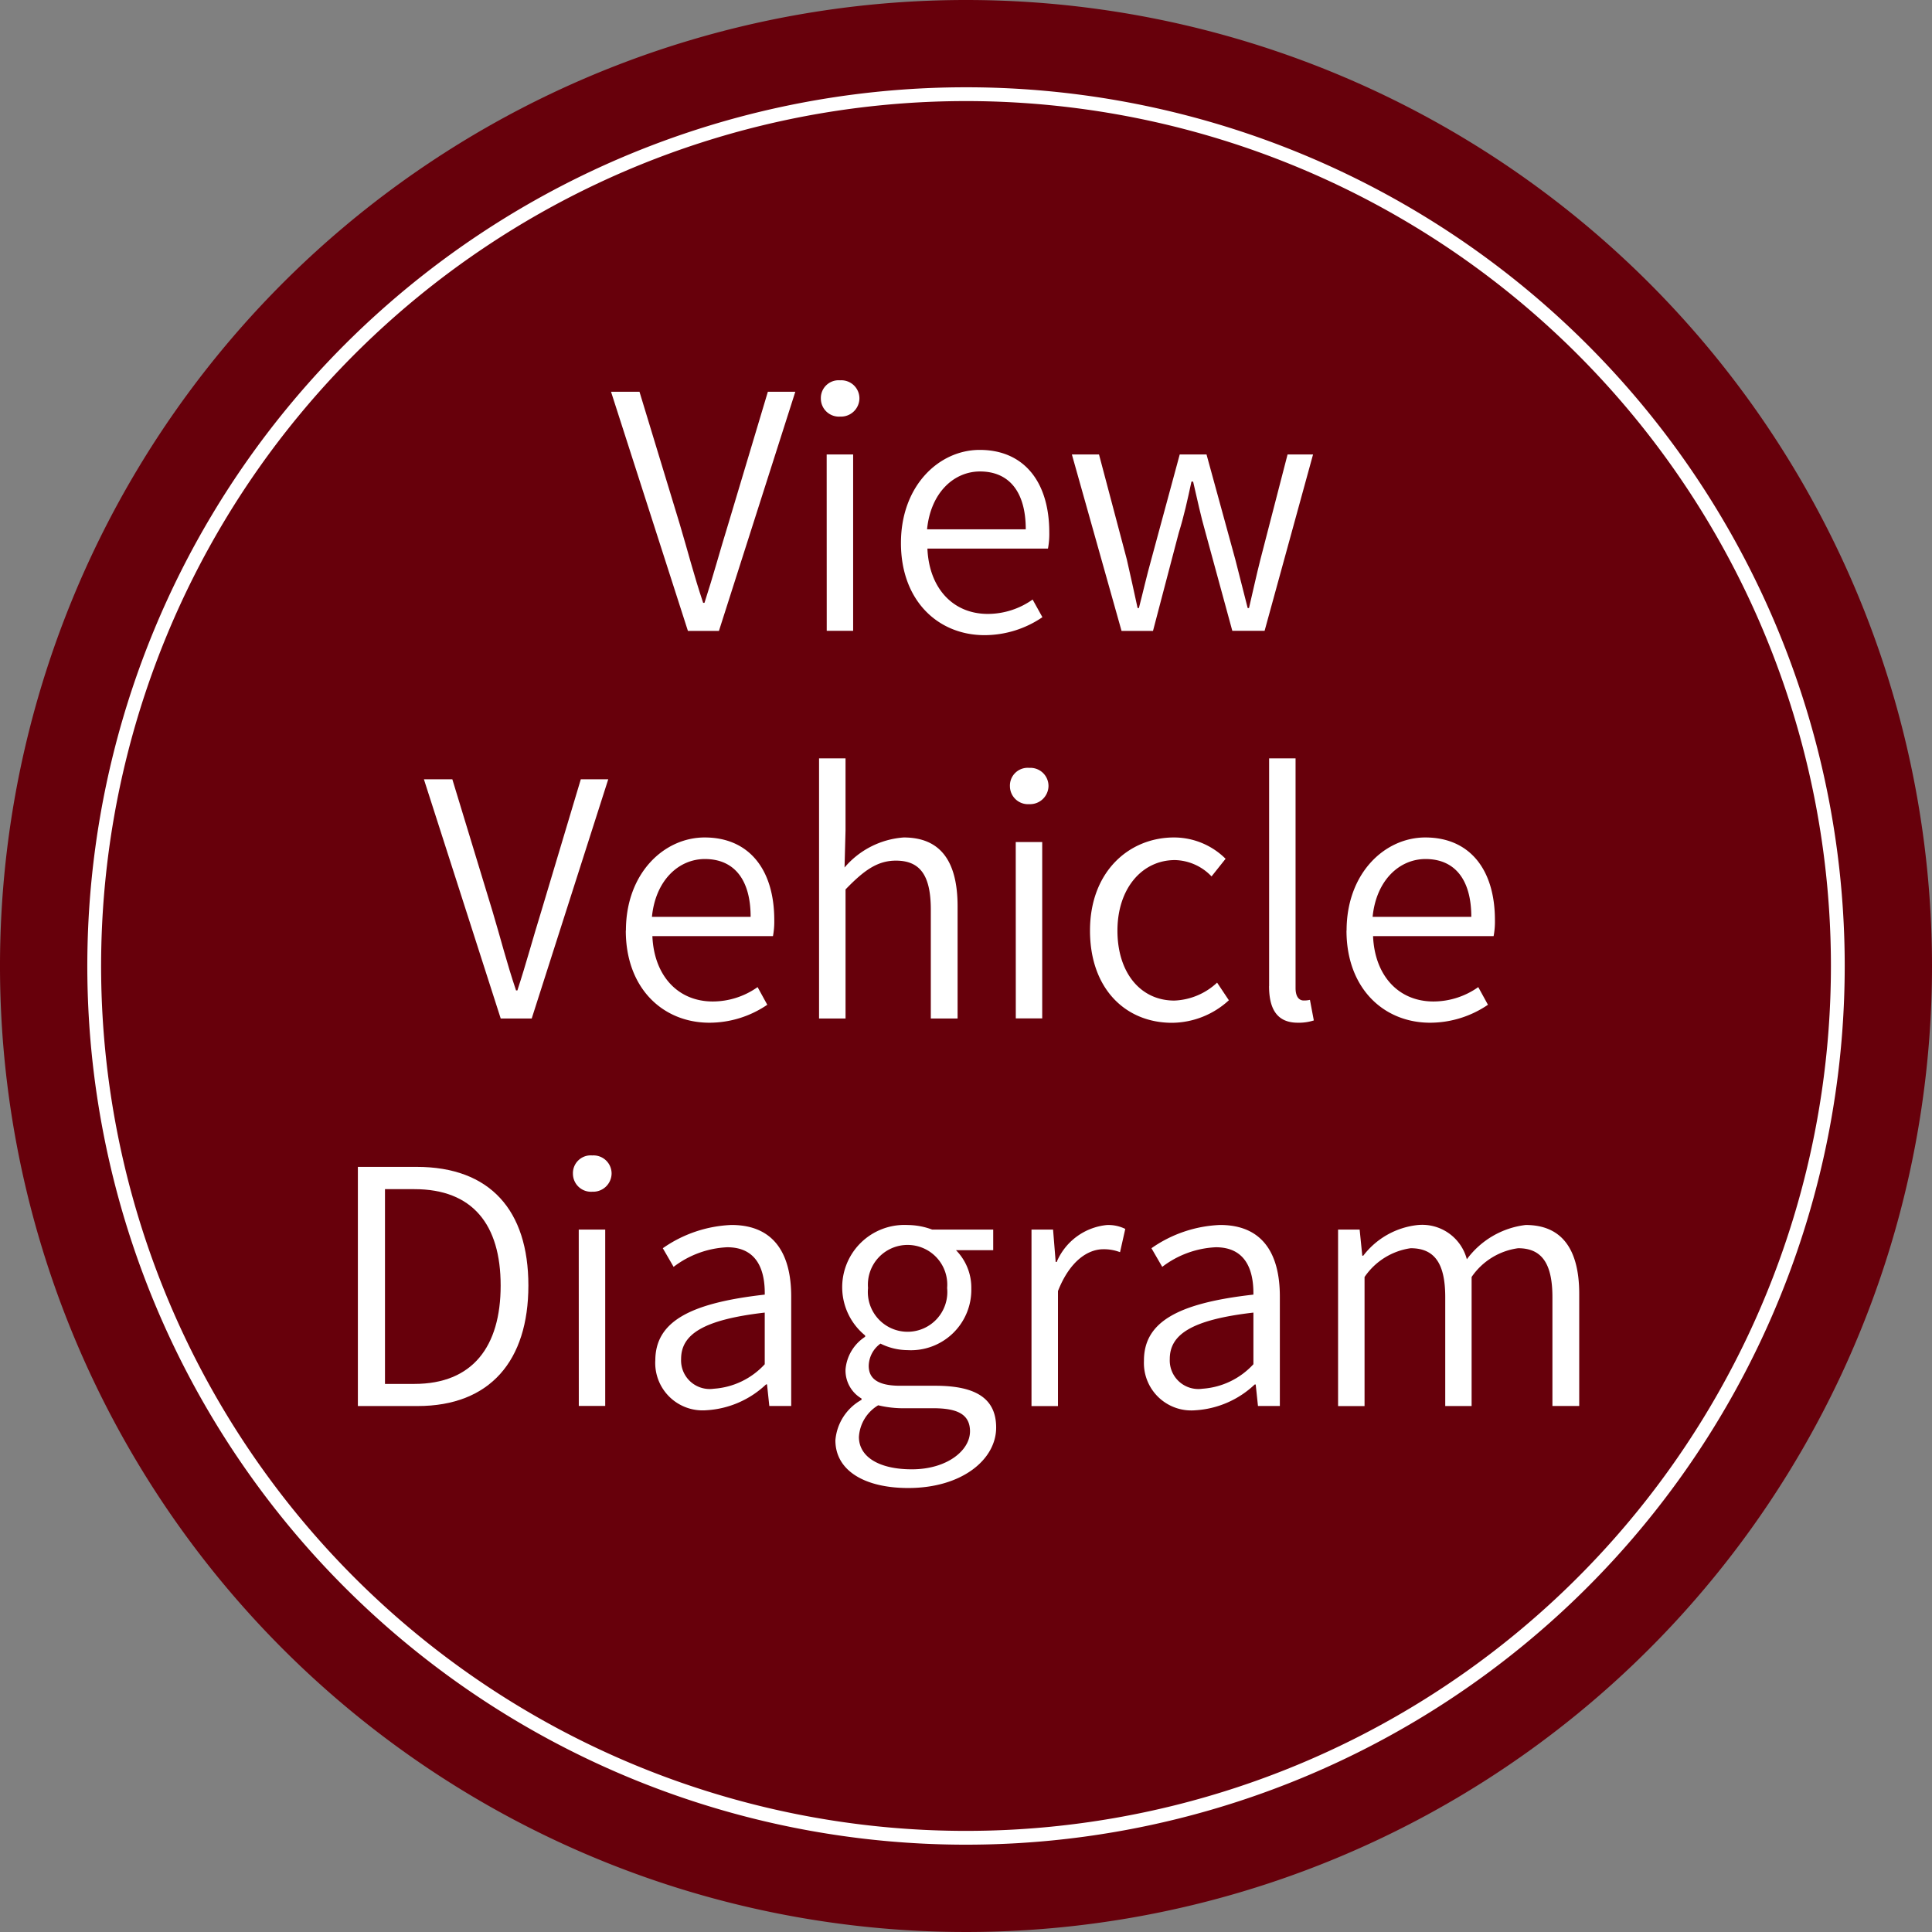 <svg id="trains_btn_en" xmlns="http://www.w3.org/2000/svg" xmlns:xlink="http://www.w3.org/1999/xlink" width="99.7" height="99.7" viewBox="0 0 99.7 99.7">
  <rect x="0" y="0" width="99.7" height="99.7" fill="#808080" stroke="none"/>
  <defs>
    <clipPath id="clip-path">
      <rect id="長方形_3" data-name="長方形 3" width="99.7" height="99.7" fill="none"/>
    </clipPath>
  </defs>
  <g id="グループ_5" data-name="グループ 5" clip-path="url(#clip-path)">
    <path id="パス_19" data-name="パス 19" d="M99.7,49.85A49.85,49.85,0,1,1,49.85,0,49.851,49.851,0,0,1,99.7,49.85" fill="#67000b"/>
    <path id="パス_20" data-name="パス 20" d="M94.84,49.85A44.989,44.989,0,1,1,49.85,4.86,44.99,44.99,0,0,1,94.84,49.85Z" fill="none" stroke="#fff" stroke-miterlimit="10" stroke-width="0.712"/>
    <path id="パス_21" data-name="パス 21" d="M31.532,20.216H33l2.072,6.812c.439,1.467.727,2.63,1.214,4.081h.068c.472-1.451.777-2.614,1.231-4.081l2.04-6.812h1.417L37.1,32.559h-1.6Z" fill="#fff"/>
    <path id="パス_22" data-name="パス 22" d="M42.36,20.57a.917.917,0,0,1,.995-.944.934.934,0,0,1,.995.944.952.952,0,0,1-.995.928.933.933,0,0,1-.995-.928m.3,2.883h1.366v9.1H42.663Z" fill="#fff"/>
    <path id="パス_23" data-name="パス 23" d="M46.493,28.022c0-2.967,1.972-4.805,4.063-4.805,2.276,0,3.592,1.635,3.592,4.266a4.026,4.026,0,0,1-.068.826H47.859c.084,2.024,1.3,3.372,3.119,3.372a4.013,4.013,0,0,0,2.31-.742l.505.911a5.31,5.31,0,0,1-2.984.927c-2.395,0-4.316-1.771-4.316-4.755m6.441-.708c0-1.956-.877-2.984-2.361-2.984-1.349,0-2.546,1.095-2.732,2.984Z" fill="#fff"/>
    <path id="パス_24" data-name="パス 24" d="M55.314,23.453h1.4l1.434,5.413c.2.859.371,1.669.557,2.512h.067c.219-.843.4-1.653.641-2.512l1.466-5.413h1.383l1.484,5.413c.218.859.422,1.669.64,2.512h.068c.2-.843.371-1.653.59-2.512l1.4-5.413h1.315l-2.5,9.1H63.593L62.21,27.483c-.252-.877-.421-1.7-.64-2.631h-.085c-.2.928-.388,1.789-.657,2.648L59.5,32.558H57.877Z" fill="#fff"/>
    <path id="パス_25" data-name="パス 25" d="M21.876,40.216h1.467l2.073,6.812c.439,1.467.726,2.63,1.214,4.081H26.7c.473-1.451.777-2.614,1.232-4.081l2.04-6.812h1.416L27.439,52.559h-1.6Z" fill="#fff"/>
    <path id="パス_26" data-name="パス 26" d="M32.3,48.022c0-2.967,1.972-4.805,4.064-4.805,2.276,0,3.592,1.635,3.592,4.266a4.026,4.026,0,0,1-.068.826H33.666c.084,2.024,1.3,3.372,3.119,3.372a4.013,4.013,0,0,0,2.31-.742l.5.911a5.31,5.31,0,0,1-2.984.927c-2.4,0-4.317-1.771-4.317-4.755m6.442-.708c0-1.956-.877-2.984-2.361-2.984-1.349,0-2.547,1.095-2.732,2.984Z" fill="#fff"/>
    <path id="パス_27" data-name="パス 27" d="M42.267,39.136h1.366v3.727l-.051,1.905a4.42,4.42,0,0,1,3.052-1.551c1.905,0,2.782,1.231,2.782,3.558v5.783H48.034V46.943c0-1.753-.539-2.53-1.8-2.53-.961,0-1.652.506-2.6,1.485v6.66H42.267Z" fill="#fff"/>
    <path id="パス_28" data-name="パス 28" d="M52.117,40.57a.916.916,0,0,1,.995-.944.934.934,0,0,1,.995.944.952.952,0,0,1-.995.928.932.932,0,0,1-.995-.928m.3,2.883h1.366v9.1H52.42Z" fill="#fff"/>
    <path id="パス_29" data-name="パス 29" d="M56.249,48.022c0-3.052,2.023-4.805,4.333-4.805a3.776,3.776,0,0,1,2.664,1.1l-.725.91a2.688,2.688,0,0,0-1.888-.843c-1.7,0-2.968,1.467-2.968,3.642,0,2.158,1.181,3.608,2.935,3.608a3.419,3.419,0,0,0,2.208-.926l.607.91a4.378,4.378,0,0,1-2.934,1.163c-2.394,0-4.232-1.753-4.232-4.755" fill="#fff"/>
    <path id="パス_30" data-name="パス 30" d="M65.492,50.888V39.136h1.365V50.99c0,.455.187.64.422.64a1.367,1.367,0,0,0,.32-.033l.2,1.062a2.538,2.538,0,0,1-.826.118c-1.046,0-1.484-.674-1.484-1.889" fill="#fff"/>
    <path id="パス_31" data-name="パス 31" d="M69.49,48.022c0-2.967,1.972-4.805,4.063-4.805,2.276,0,3.592,1.635,3.592,4.266a4.027,4.027,0,0,1-.068.826H70.856c.084,2.024,1.3,3.372,3.119,3.372a4.015,4.015,0,0,0,2.31-.742l.5.911a5.31,5.31,0,0,1-2.984.927c-2.395,0-4.316-1.771-4.316-4.755m6.441-.708c0-1.956-.877-2.984-2.361-2.984-1.349,0-2.546,1.095-2.732,2.984Z" fill="#fff"/>
    <path id="パス_32" data-name="パス 32" d="M18.468,60.216H21.5c3.794,0,5.767,2.243,5.767,6.121s-1.973,6.221-5.716,6.221H18.468Zm2.917,11.2c3,0,4.451-1.923,4.451-5.075s-1.45-4.975-4.451-4.975H19.867v10.05Z" fill="#fff"/>
    <path id="パス_33" data-name="パス 33" d="M29.566,60.57a.917.917,0,0,1,1-.944.934.934,0,0,1,.995.944.952.952,0,0,1-.995.928.933.933,0,0,1-1-.928m.3,2.883h1.366v9.1H29.869Z" fill="#fff"/>
    <path id="パス_34" data-name="パス 34" d="M33.817,70.214c0-1.99,1.736-2.967,5.648-3.406.017-1.23-.371-2.444-1.939-2.444a4.921,4.921,0,0,0-2.765,1.012l-.557-.962a6.625,6.625,0,0,1,3.541-1.2c2.209,0,3.085,1.5,3.085,3.693v5.648H39.7l-.118-1.113h-.051a4.879,4.879,0,0,1-3.068,1.332,2.446,2.446,0,0,1-2.647-2.563m5.648.186V67.736c-3.221.371-4.316,1.146-4.316,2.394a1.476,1.476,0,0,0,1.685,1.535A3.926,3.926,0,0,0,39.465,70.4" fill="#fff"/>
    <path id="パス_35" data-name="パス 35" d="M43.11,74.328a2.631,2.631,0,0,1,1.349-2.09V72.17a1.677,1.677,0,0,1-.826-1.5,2.233,2.233,0,0,1,1.012-1.686v-.068a3.213,3.213,0,0,1,2.192-5.7,3.679,3.679,0,0,1,1.264.235h3.153v1.063H49.332a2.752,2.752,0,0,1,.792,1.973,3.116,3.116,0,0,1-3.287,3.186,3.167,3.167,0,0,1-1.4-.337,1.451,1.451,0,0,0-.607,1.147c0,.59.371,1.028,1.618,1.028H48.27c2.09,0,3.136.658,3.136,2.158,0,1.653-1.77,3.119-4.536,3.119-2.242,0-3.76-.893-3.76-2.461m6.947-.456c0-.893-.658-1.2-1.906-1.2H46.482a5.507,5.507,0,0,1-1.163-.152,2.046,2.046,0,0,0-.995,1.635c0,1.012,1.012,1.669,2.732,1.669,1.821,0,3-.977,3-1.956m-1.18-7.4a2.048,2.048,0,1,0-4.081,0,2.051,2.051,0,1,0,4.081,0" fill="#fff"/>
    <path id="パス_36" data-name="パス 36" d="M53.23,63.453h1.113l.135,1.67h.051a3.148,3.148,0,0,1,2.579-1.905,1.951,1.951,0,0,1,.961.2l-.27,1.2a2.343,2.343,0,0,0-.859-.152c-.776,0-1.72.573-2.344,2.158v5.935H53.23Z" fill="#fff"/>
    <path id="パス_37" data-name="パス 37" d="M59.033,70.214c0-1.99,1.736-2.967,5.648-3.406.017-1.23-.371-2.444-1.939-2.444a4.921,4.921,0,0,0-2.765,1.012l-.557-.962a6.625,6.625,0,0,1,3.541-1.2c2.209,0,3.085,1.5,3.085,3.693v5.648H64.917L64.8,71.445h-.051a4.879,4.879,0,0,1-3.068,1.332,2.446,2.446,0,0,1-2.647-2.563m5.648.186V67.736c-3.221.371-4.316,1.146-4.316,2.394a1.476,1.476,0,0,0,1.685,1.535A3.926,3.926,0,0,0,64.681,70.4" fill="#fff"/>
    <path id="パス_38" data-name="パス 38" d="M69.051,63.453h1.113L70.3,64.8h.051a4.074,4.074,0,0,1,2.832-1.585,2.382,2.382,0,0,1,2.513,1.769,4.419,4.419,0,0,1,3.035-1.769c1.854,0,2.764,1.23,2.764,3.557v5.783H80.112V66.943c0-1.753-.556-2.529-1.77-2.529a3.47,3.47,0,0,0-2.4,1.484v6.66H74.581V66.943c0-1.753-.555-2.529-1.787-2.529A3.474,3.474,0,0,0,70.417,65.9v6.66H69.051Z" fill="#fff"/>
  </g>
</svg>

